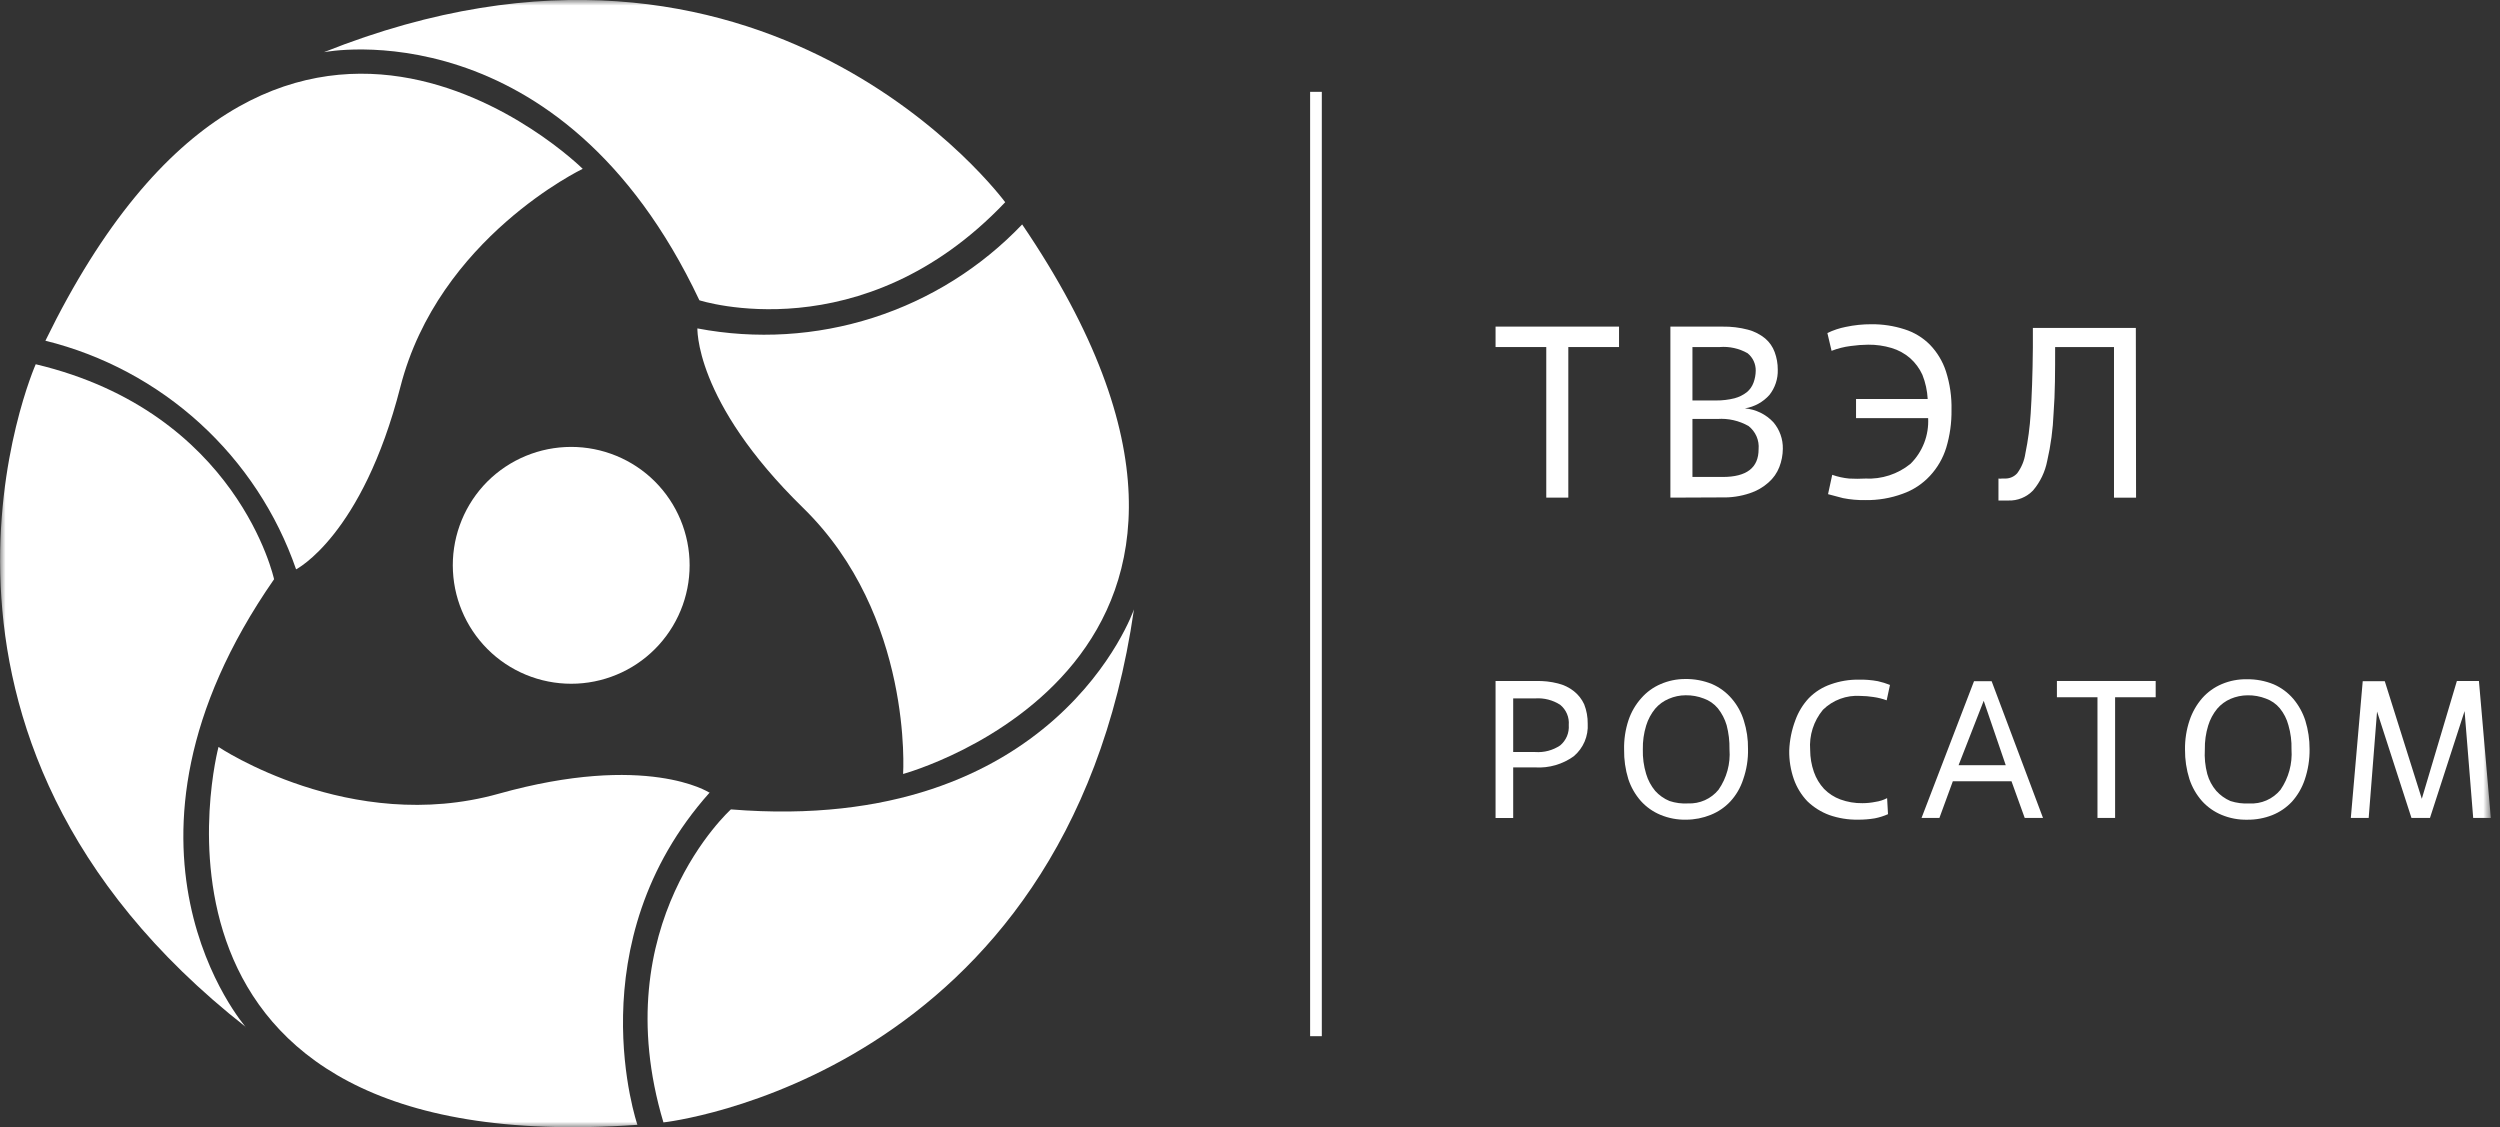 <svg width="224" height="101" viewBox="0 0 224 101" fill="none" xmlns="http://www.w3.org/2000/svg">
<rect x="0" y="0" width="224" height="101" fill="#333333" stroke="none"/>
<mask id="mask0_313_16214" style="mask-type:luminance" maskUnits="userSpaceOnUse" x="0" y="0" width="224" height="101">
<path d="M223.178 0H0V101H223.178V0Z" fill="white" style="fill:white;fill-opacity:1;"/>
</mask>
<g mask="url(#mask0_313_16214)">
<path d="M140.521 44.587H138.546V31.095H134.002V29.264H145.065V31.095H140.521V44.587Z" fill="white" style="fill:white;fill-opacity:1;"/>
<path d="M149.667 44.588V29.265H154.349C155.116 29.253 155.88 29.345 156.621 29.54C157.186 29.689 157.712 29.958 158.162 30.328C158.546 30.655 158.839 31.076 159.011 31.549C159.197 32.054 159.292 32.587 159.288 33.125C159.313 33.944 159.048 34.746 158.538 35.39C157.966 36.03 157.192 36.454 156.344 36.591C157.319 36.676 158.227 37.118 158.893 37.832C159.459 38.496 159.761 39.344 159.742 40.215C159.737 40.775 159.63 41.329 159.427 41.85C159.221 42.381 158.889 42.854 158.459 43.229C157.973 43.665 157.4 43.994 156.779 44.194C155.971 44.466 155.122 44.592 154.271 44.568L149.667 44.588ZM151.643 35.882H153.757C154.315 35.887 154.874 35.821 155.417 35.685C155.819 35.578 156.195 35.391 156.523 35.134C156.792 34.909 156.996 34.617 157.115 34.287C157.241 33.946 157.308 33.587 157.313 33.223C157.319 32.922 157.257 32.624 157.131 32.351C157.004 32.078 156.817 31.837 156.581 31.648C155.821 31.216 154.945 31.024 154.072 31.096H151.643V35.882ZM151.643 42.736H154.349C156.503 42.736 157.57 41.909 157.57 40.255C157.606 39.859 157.543 39.46 157.384 39.095C157.225 38.73 156.976 38.411 156.661 38.167C155.821 37.692 154.859 37.473 153.895 37.537H151.643V42.736Z" fill="white" style="fill:white;fill-opacity:1;"/>
<path d="M166.301 35.749H172.721C172.681 35.006 172.522 34.274 172.247 33.582C171.988 33.012 171.61 32.502 171.141 32.085C170.659 31.67 170.093 31.361 169.482 31.179C168.802 30.976 168.096 30.877 167.388 30.884C166.866 30.889 166.344 30.928 165.827 31.002C165.238 31.074 164.661 31.22 164.109 31.435L163.733 29.84C164.26 29.585 164.817 29.399 165.392 29.288C166.139 29.129 166.901 29.05 167.664 29.052C168.676 29.041 169.684 29.194 170.648 29.505C171.505 29.774 172.285 30.247 172.919 30.884C173.577 31.565 174.07 32.387 174.361 33.287C174.715 34.401 174.882 35.565 174.855 36.733C174.871 37.88 174.711 39.023 174.381 40.121C174.09 41.06 173.59 41.922 172.919 42.642C172.25 43.362 171.417 43.91 170.489 44.238C169.409 44.637 168.263 44.83 167.111 44.809C166.448 44.819 165.786 44.76 165.135 44.632L163.792 44.277L164.167 42.544C164.659 42.718 165.17 42.83 165.689 42.879C166.169 42.905 166.65 42.905 167.131 42.879C168.598 42.954 170.042 42.484 171.18 41.559C171.719 41.025 172.136 40.385 172.409 39.679C172.681 38.973 172.801 38.218 172.761 37.462H166.301V35.749Z" fill="white" style="fill:white;fill-opacity:1;"/>
<path d="M191.391 44.59H189.414V31.099H184.14C184.14 33.285 184.14 35.235 184.002 37.008C183.945 38.453 183.753 39.891 183.429 41.301C183.241 42.274 182.806 43.183 182.165 43.941C181.878 44.241 181.531 44.477 181.146 44.633C180.762 44.79 180.348 44.862 179.933 44.846H179.458H179.062V42.877C179.167 42.896 179.274 42.896 179.379 42.877H179.695C179.893 42.875 180.089 42.832 180.268 42.751C180.449 42.669 180.61 42.551 180.742 42.404C181.129 41.882 181.379 41.273 181.473 40.632C181.715 39.456 181.873 38.264 181.948 37.067C182.046 35.53 182.125 33.561 182.145 31.158V29.385H191.371L191.391 44.59Z" fill="white" style="fill:white;fill-opacity:1;"/>
<path d="M118.434 8.229H117.387V92.842H118.434V8.229Z" fill="white" style="fill:white;fill-opacity:1;"/>
<path d="M135.582 73.29H134.002V61.02H137.617C138.283 60.998 138.947 61.071 139.592 61.236C140.111 61.361 140.597 61.596 141.015 61.926C141.414 62.241 141.732 62.646 141.944 63.108C142.159 63.66 142.266 64.248 142.259 64.841C142.293 65.39 142.198 65.939 141.982 66.445C141.766 66.951 141.435 67.4 141.015 67.756C140.015 68.48 138.793 68.835 137.558 68.76H135.582V73.29ZM135.582 67.382H137.558C138.347 67.439 139.133 67.231 139.79 66.791C140.056 66.569 140.264 66.287 140.399 65.968C140.532 65.65 140.588 65.303 140.561 64.959C140.589 64.617 140.535 64.274 140.4 63.958C140.266 63.642 140.057 63.364 139.79 63.147C139.127 62.723 138.344 62.523 137.558 62.576H135.582V67.382Z" fill="white" style="fill:white;fill-opacity:1;"/>
<path d="M151.091 73.444C150.298 73.463 149.511 73.315 148.779 73.011C148.108 72.733 147.507 72.309 147.021 71.77C146.516 71.196 146.132 70.526 145.895 69.8C145.632 68.946 145.505 68.055 145.52 67.161C145.5 66.266 145.633 65.373 145.915 64.522C146.159 63.795 146.549 63.125 147.061 62.553C147.537 62.007 148.132 61.576 148.799 61.292C149.491 60.992 150.237 60.838 150.991 60.839C151.818 60.826 152.637 60.98 153.401 61.292C154.078 61.587 154.681 62.032 155.159 62.592C155.654 63.166 156.025 63.837 156.247 64.561C156.507 65.383 156.635 66.241 156.622 67.102C156.643 68.033 156.496 68.961 156.187 69.84C155.951 70.571 155.561 71.242 155.041 71.809C154.551 72.334 153.95 72.744 153.283 73.011C152.586 73.293 151.843 73.44 151.091 73.444ZM151.248 71.987C151.767 72.008 152.283 71.909 152.757 71.697C153.229 71.485 153.647 71.166 153.975 70.766C154.713 69.707 155.062 68.427 154.962 67.142C154.977 66.411 154.891 65.682 154.706 64.975C154.543 64.423 154.275 63.908 153.915 63.459C153.585 63.065 153.156 62.766 152.671 62.592C152.149 62.387 151.592 62.287 151.031 62.296C150.515 62.298 150.003 62.405 149.53 62.611C149.057 62.806 148.637 63.11 148.305 63.498C147.939 63.946 147.663 64.461 147.495 65.014C147.284 65.704 147.184 66.421 147.198 67.142C147.178 67.888 147.278 68.633 147.495 69.347C147.659 69.903 147.935 70.418 148.305 70.864C148.659 71.258 149.098 71.568 149.588 71.77C150.123 71.947 150.687 72.02 151.248 71.987Z" fill="white" style="fill:white;fill-opacity:1;"/>
<path d="M169.165 72.95C168.785 73.118 168.387 73.244 167.979 73.324C167.483 73.406 166.981 73.445 166.478 73.443C165.604 73.456 164.735 73.316 163.909 73.029C163.171 72.757 162.499 72.335 161.934 71.788C161.398 71.224 160.988 70.552 160.729 69.819C160.443 68.996 160.302 68.129 160.314 67.258C160.348 66.322 160.535 65.397 160.868 64.52C161.132 63.79 161.541 63.12 162.072 62.551C162.625 61.989 163.301 61.564 164.048 61.31C164.847 61.026 165.69 60.886 166.538 60.896C167.114 60.883 167.69 60.929 168.256 61.034C168.626 61.117 168.99 61.229 169.342 61.369L169.046 62.748C168.662 62.608 168.266 62.509 167.861 62.452C167.475 62.391 167.086 62.358 166.695 62.354C166.079 62.312 165.461 62.401 164.883 62.615C164.303 62.829 163.777 63.163 163.337 63.595C162.5 64.603 162.09 65.895 162.191 67.199C162.192 67.87 162.306 68.535 162.526 69.168C162.722 69.731 163.031 70.248 163.435 70.685C163.847 71.105 164.346 71.428 164.898 71.631C165.53 71.862 166.2 71.975 166.873 71.965C167.265 71.965 167.655 71.925 168.039 71.847C168.404 71.796 168.758 71.682 169.085 71.512L169.165 72.95Z" fill="white" style="fill:white;fill-opacity:1;"/>
<path d="M180.229 69.999H174.975L173.77 73.289H172.169L176.871 61.038H178.451L183.054 73.289H181.415L180.229 69.999ZM175.488 68.562H179.715L177.74 62.791L175.488 68.562Z" fill="white" style="fill:white;fill-opacity:1;"/>
<path d="M189.513 73.287H187.934V62.474H184.299V61.016H193.149V62.474H189.513V73.287Z" fill="white" style="fill:white;fill-opacity:1;"/>
<path d="M201.367 73.446C200.575 73.465 199.787 73.317 199.057 73.013C198.385 72.735 197.785 72.311 197.297 71.772C196.792 71.199 196.409 70.528 196.171 69.803C195.902 68.949 195.769 68.058 195.777 67.163C195.764 66.267 195.903 65.374 196.191 64.524C196.436 63.801 196.818 63.133 197.317 62.555C197.801 62.008 198.402 61.578 199.075 61.294C199.781 60.996 200.542 60.848 201.309 60.861C202.134 60.848 202.955 61.002 203.719 61.314C204.396 61.609 204.997 62.053 205.477 62.614C205.965 63.193 206.334 63.862 206.563 64.583C206.815 65.407 206.942 66.263 206.938 67.124C206.95 68.055 206.802 68.98 206.504 69.862C206.26 70.589 205.87 71.259 205.359 71.831C204.867 72.356 204.268 72.766 203.6 73.033C202.89 73.313 202.132 73.453 201.367 73.446ZM201.526 71.989C202.057 72.022 202.588 71.928 203.075 71.716C203.563 71.503 203.993 71.178 204.331 70.768C205.061 69.705 205.408 68.428 205.319 67.144C205.34 66.412 205.246 65.681 205.042 64.977C204.895 64.423 204.633 63.907 204.271 63.461C203.941 63.067 203.512 62.768 203.027 62.594C202.504 62.391 201.948 62.29 201.387 62.299C200.865 62.302 200.347 62.409 199.866 62.614C199.402 62.813 198.989 63.117 198.661 63.5C198.295 63.948 198.019 64.463 197.851 65.017C197.64 65.706 197.54 66.424 197.554 67.144C197.508 67.886 197.582 68.631 197.772 69.35C197.927 69.909 198.204 70.426 198.582 70.866C198.933 71.256 199.365 71.565 199.846 71.772C200.388 71.947 200.957 72.02 201.526 71.989Z" fill="white" style="fill:white;fill-opacity:1;"/>
<path d="M223.178 73.287H221.598L220.827 63.714L217.726 73.287H216.067L212.984 63.754L212.234 73.287H210.634L211.7 61.036H213.676L216.994 71.573L220.137 61.016H222.112L223.178 73.287Z" fill="white" style="fill:white;fill-opacity:1;"/>
<path d="M59.049 57.769C58.116 58.803 56.987 59.643 55.727 60.24C54.467 60.837 53.101 61.181 51.708 61.251C50.314 61.32 48.921 61.114 47.608 60.645C46.294 60.176 45.087 59.453 44.054 58.517C41.972 56.623 40.724 53.985 40.584 51.177C40.443 48.37 41.421 45.621 43.304 43.529C44.239 42.497 45.368 41.66 46.628 41.064C47.888 40.468 49.253 40.125 50.645 40.056C52.038 39.986 53.431 40.191 54.744 40.659C56.057 41.126 57.265 41.847 58.298 42.781C60.386 44.672 61.637 47.311 61.777 50.12C61.918 52.929 60.937 55.679 59.049 57.769Z" fill="white" style="fill:white;fill-opacity:1;"/>
<path d="M26.53 51.013C26.53 51.013 32.457 48.019 35.875 34.665C39.292 21.311 52.212 15.127 52.212 15.127C52.212 15.127 24.812 -11.994 4.068 30.529C9.228 31.805 13.986 34.348 17.91 37.926C21.832 41.503 24.796 46.002 26.53 51.013Z" fill="white" style="fill:white;fill-opacity:1;"/>
<path d="M29.081 4.668C29.081 4.668 50.199 0.532 62.665 26.905C62.665 26.905 77.244 31.632 90.066 18.12C90.066 18.12 68.631 -11.108 29.041 4.668" fill="white" style="fill:white;fill-opacity:1;"/>
<path d="M63.534 71.004C63.534 71.004 57.963 67.399 44.667 71.122C31.372 74.844 19.578 66.927 19.578 66.927C19.578 66.927 9.7 104.132 57.113 100.784C57.113 100.784 51.523 84.515 63.593 71.004" fill="white" style="fill:white;fill-opacity:1;"/>
<path d="M22.028 92.039C22.028 92.039 7.883 75.888 24.557 51.899C24.557 51.899 21.337 36.95 3.201 32.636C3.201 32.636 -11.457 65.765 22.048 92.039" fill="white" style="fill:white;fill-opacity:1;"/>
<path d="M62.486 29.287C62.486 29.287 62.091 35.866 71.969 45.516C81.847 55.167 80.918 69.348 80.918 69.348C80.918 69.348 118.157 59.225 91.586 20.109C87.906 23.967 83.313 26.842 78.229 28.47C73.144 30.097 67.731 30.426 62.486 29.425" fill="white" style="fill:white;fill-opacity:1;"/>
<path d="M101.603 54.599C101.603 54.599 94.649 74.885 65.49 72.522C65.49 72.522 54.111 82.744 59.444 100.569C59.444 100.569 95.538 96.629 101.603 54.599Z" fill="white" style="fill:white;fill-opacity:1;"/>
</g>
</svg>
